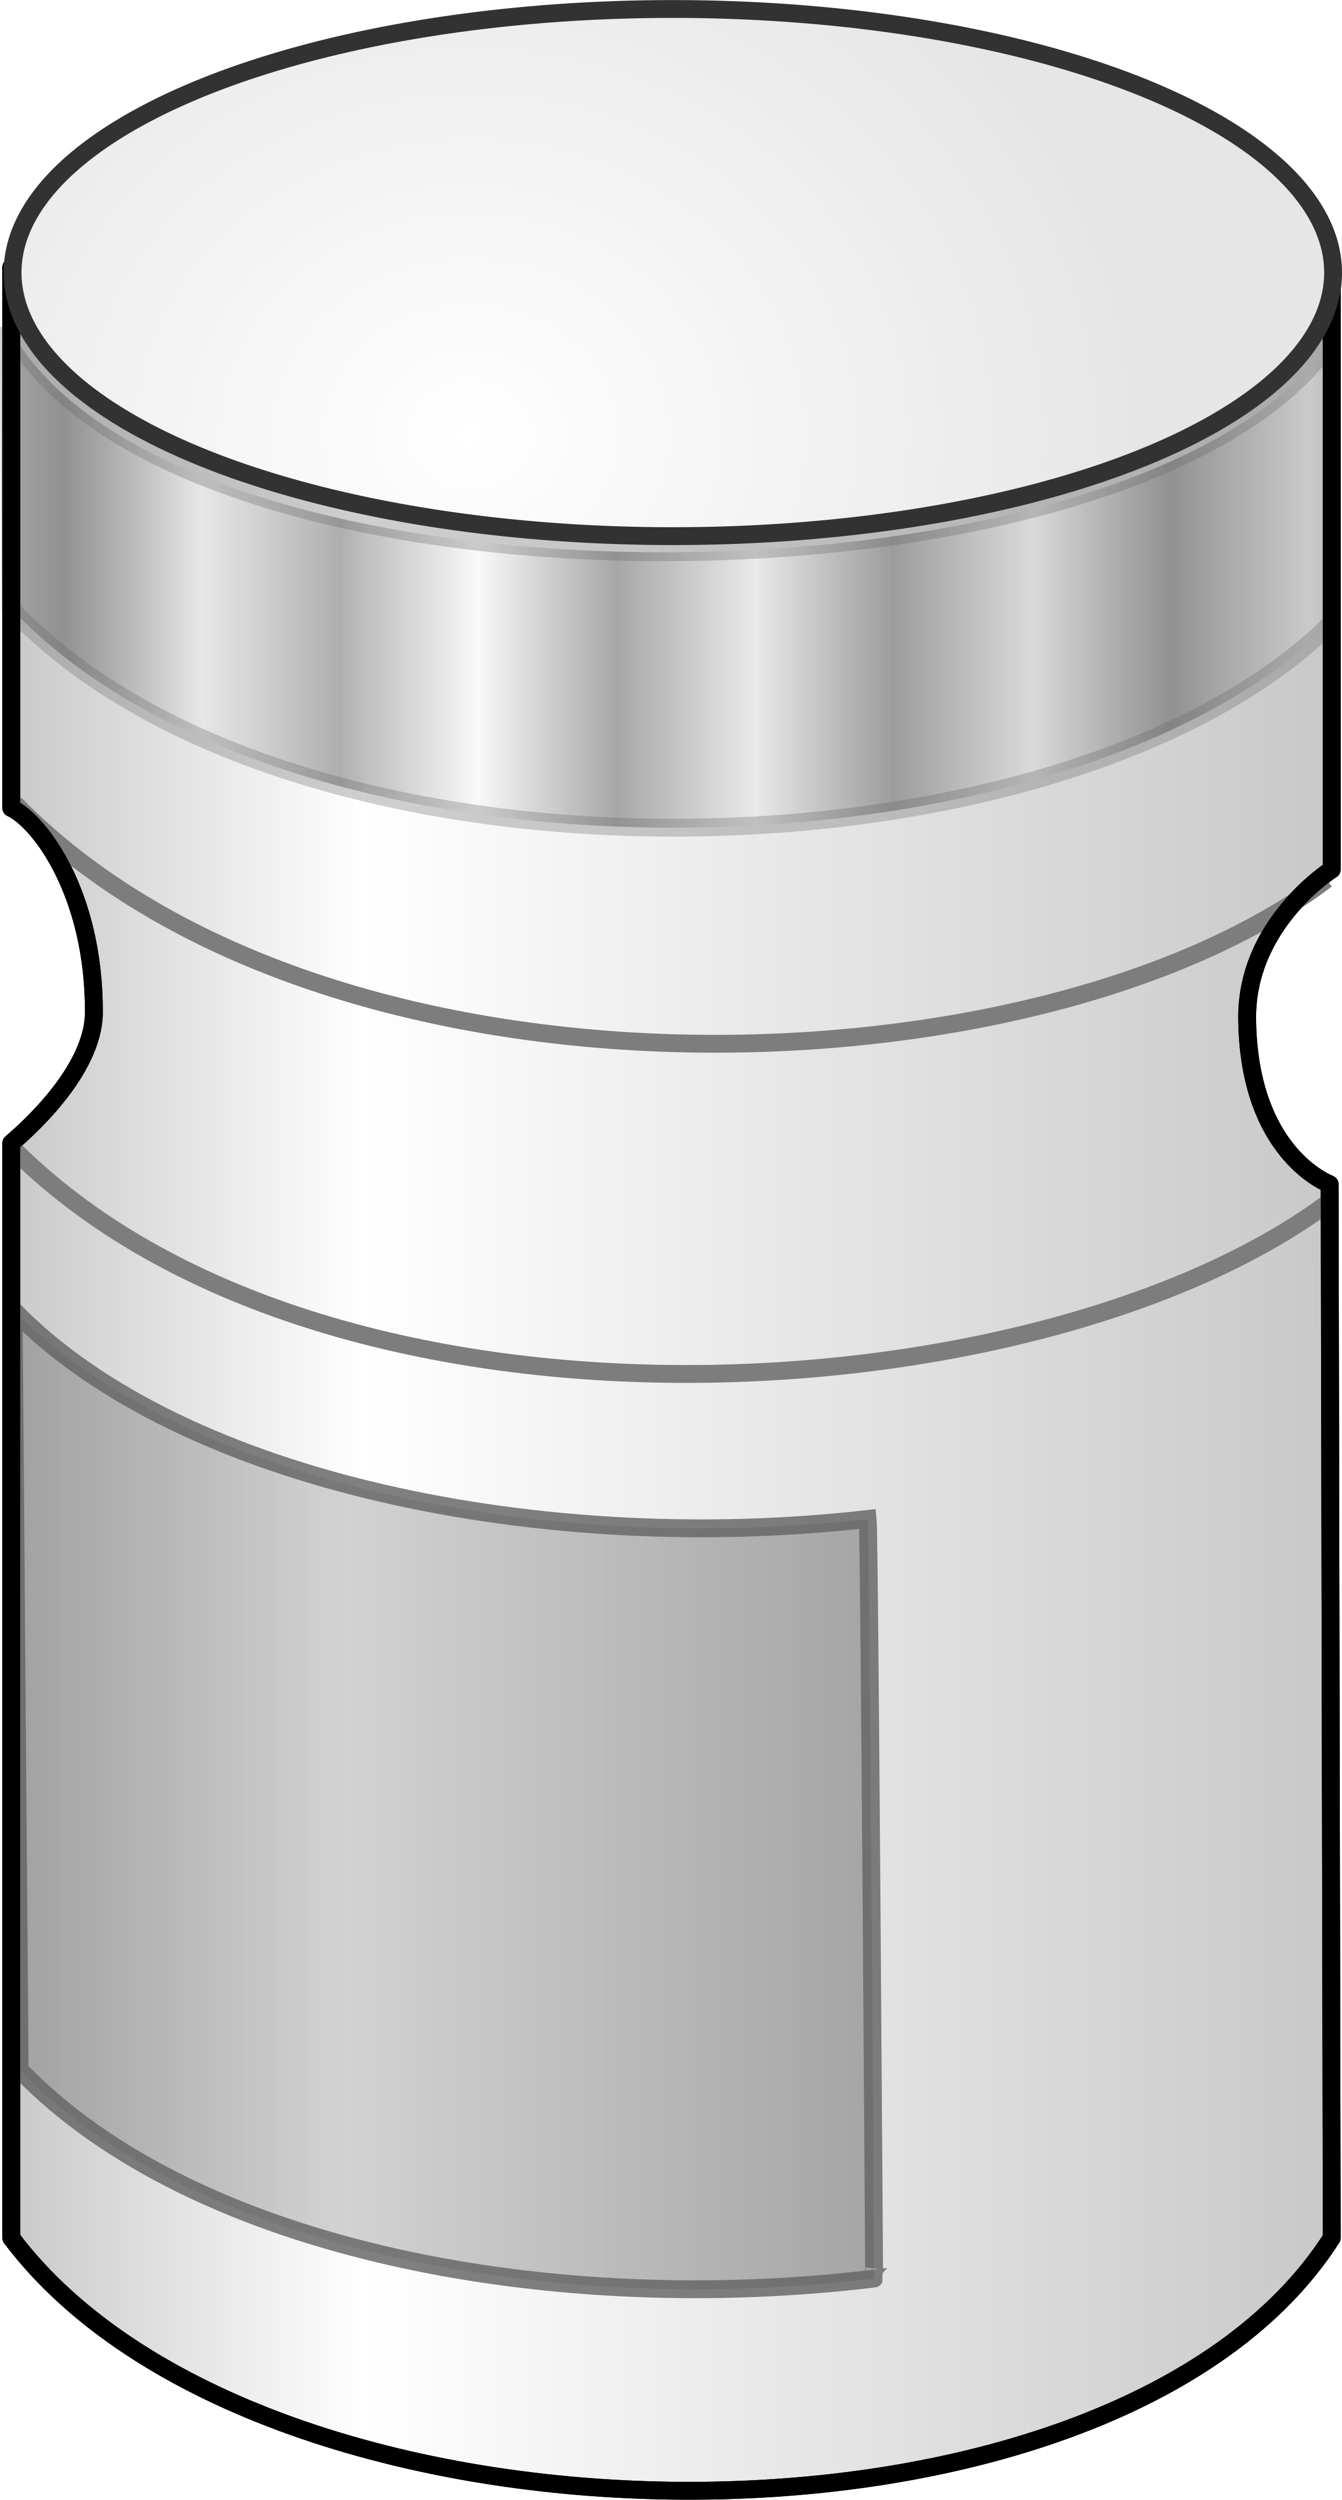 <?xml version="1.0" encoding="UTF-8" standalone="no"?>
<!-- Created with Inkscape (http://www.inkscape.org/) -->
<svg xmlns:inkscape="http://www.inkscape.org/namespaces/inkscape" xmlns:rdf="http://www.w3.org/1999/02/22-rdf-syntax-ns#" xmlns="http://www.w3.org/2000/svg" xmlns:cc="http://web.resource.org/cc/" xmlns:xlink="http://www.w3.org/1999/xlink" xmlns:dc="http://purl.org/dc/elements/1.1/" xmlns:svg="http://www.w3.org/2000/svg" xmlns:sodipodi="http://sodipodi.sourceforge.net/DTD/sodipodi-0.dtd" xmlns:ns1="http://sozi.baierouge.fr" id="svg2" viewBox="0 0 75.217 140.07" version="1.1" inkscape:version="0.91 r13725">
  <defs id="defs4">
    <pattern id="pattern2913" xlink:href="#pattern3610" patternTransform="matrix(7.765 0 0 9.192 -124.64 -258.07)"/>
    <pattern id="pattern3610" xlink:href="#pattern2562" patternTransform="matrix(7.765 0 0 9.192 66.177 607.94)"/>
    <pattern id="pattern2562" xlink:href="#pattern4853" patternTransform="matrix(5.134 0 0 6.636 150.2 115.08)"/>
    <pattern id="pattern4853" xlink:href="#Strips1_1" patternTransform="matrix(8.304 0 0 10 61.3 -16.499)"/>
    <pattern id="Strips1_1" height="1" width="2" patternUnits="userSpaceOnUse" patternTransform="matrix(10 0 0 10 -1.144e-8 -3.837)" inkscape:stockid="Stripes 1:1">
      <rect id="rect4014" style="fill:black" height="2" width="1" y="-.5" x="0"/>
    </pattern>
    <linearGradient id="linearGradient2919" y2="359.81" gradientUnits="userSpaceOnUse" x2="257.52" gradientTransform="matrix(.775 0 0 .919 -124.37 -254.61)" y1="359.81" x1="160.64">
      <stop id="stop2945" style="stop-color:#c8c8c8" offset="0"/>
      <stop id="stop2947" style="stop-color:#ffffff" offset=".27"/>
      <stop id="stop2949" style="stop-color:#c8c8c8" offset="1"/>
    </linearGradient>
    <radialGradient id="radialGradient3629" gradientUnits="userSpaceOnUse" cy="37.545" cx="26.293" gradientTransform="matrix(1 0 0 .881 .078 -8.728)" r="37.506">
      <stop id="stop3625" style="stop-color:#ffffff" offset="0"/>
      <stop id="stop3627" style="stop-color:#e6e6e6" offset="1"/>
    </radialGradient>
    <linearGradient id="linearGradient3637" y2="100.84" gradientUnits="userSpaceOnUse" x2="49.421" gradientTransform="translate(.078 .006)" y1="100.84" x1=".187">
      <stop id="stop3633" style="stop-color:#969696" offset="0"/>
      <stop id="stop3639" style="stop-color:#c8c8c8" offset=".38"/>
      <stop id="stop3635" style="stop-color:#969696" offset="1"/>
    </linearGradient>
  </defs>
  <path id="path3268" style="stroke-linejoin:round;fill-rule:evenodd;stroke:#000000;stroke-linecap:round;fill:url(#linearGradient2919)" d="m0.631 14.983v30.289c1.6 0.756 4.651 4.802 4.631 11.452-0.01 3.337-3.887 6.689-4.631 7.331v61.341c14.01 18.63 61.777 19.16 74.012 0l-0.118-59.04c-0.844-0.351-4.552-2.391-4.624-9.263-0.057-5.342 4.742-8.37 4.742-8.37v-33.914l-74.012 0.17z"/>
  <path id="path3270" style="stroke:#7d7d7d;fill:none" d="m0.517 64.154c17.589 17.93 58.101 15.271 74.154 3.07"/>
  <path id="path3272" style="stroke:#7d7d7d;fill:none" d="m0.842 45.054c17.589 17.93 57.451 16.422 73.503 4.222"/>
  <path id="path4057" style="opacity:.817;fill-rule:evenodd;stroke:#646464;fill:url(#linearGradient3637)" d="m1.103 115.98c9.927 10.274 30.164 13.85 47.895 11.694-0.009 0.026-0.264-41.597-0.365-42.56-18.009 2.059-38.4-1.974-47.869-11.692l0.338 42.562z"/>
  <path id="path3292" style="opacity:.309;fill-rule:evenodd;stroke:#646464;fill:url(#pattern2913)" d="m0.6 34.079c15.915 16.847 59.16 15.692 74.056 0.784v-15.83c-10.66 15.799-65.087 16.202-74.156-0.7l0.1 15.746h-0z"/>
  <path id="path3268-4" style="stroke-linejoin:round;stroke:#000000;stroke-linecap:round;fill:none" d="m0.631 14.983v30.289c1.6 0.756 4.651 4.802 4.631 11.452-0.01 3.337-3.887 6.689-4.631 7.331v61.341c14.01 18.63 61.777 19.16 74.012 0l-0.118-59.04c-0.844-0.351-4.552-2.391-4.624-9.263-0.057-5.342 4.742-8.37 4.742-8.37v-33.914l-74.012 0.17z"/>
  <path id="path3266" style="stroke:#323232;fill:url(#radialGradient3629)" d="m74.717 15.273a37.006 14.769 0 1 1 -74.012 0 37.006 14.769 0 1 1 74.012 0z"/>
</svg>
